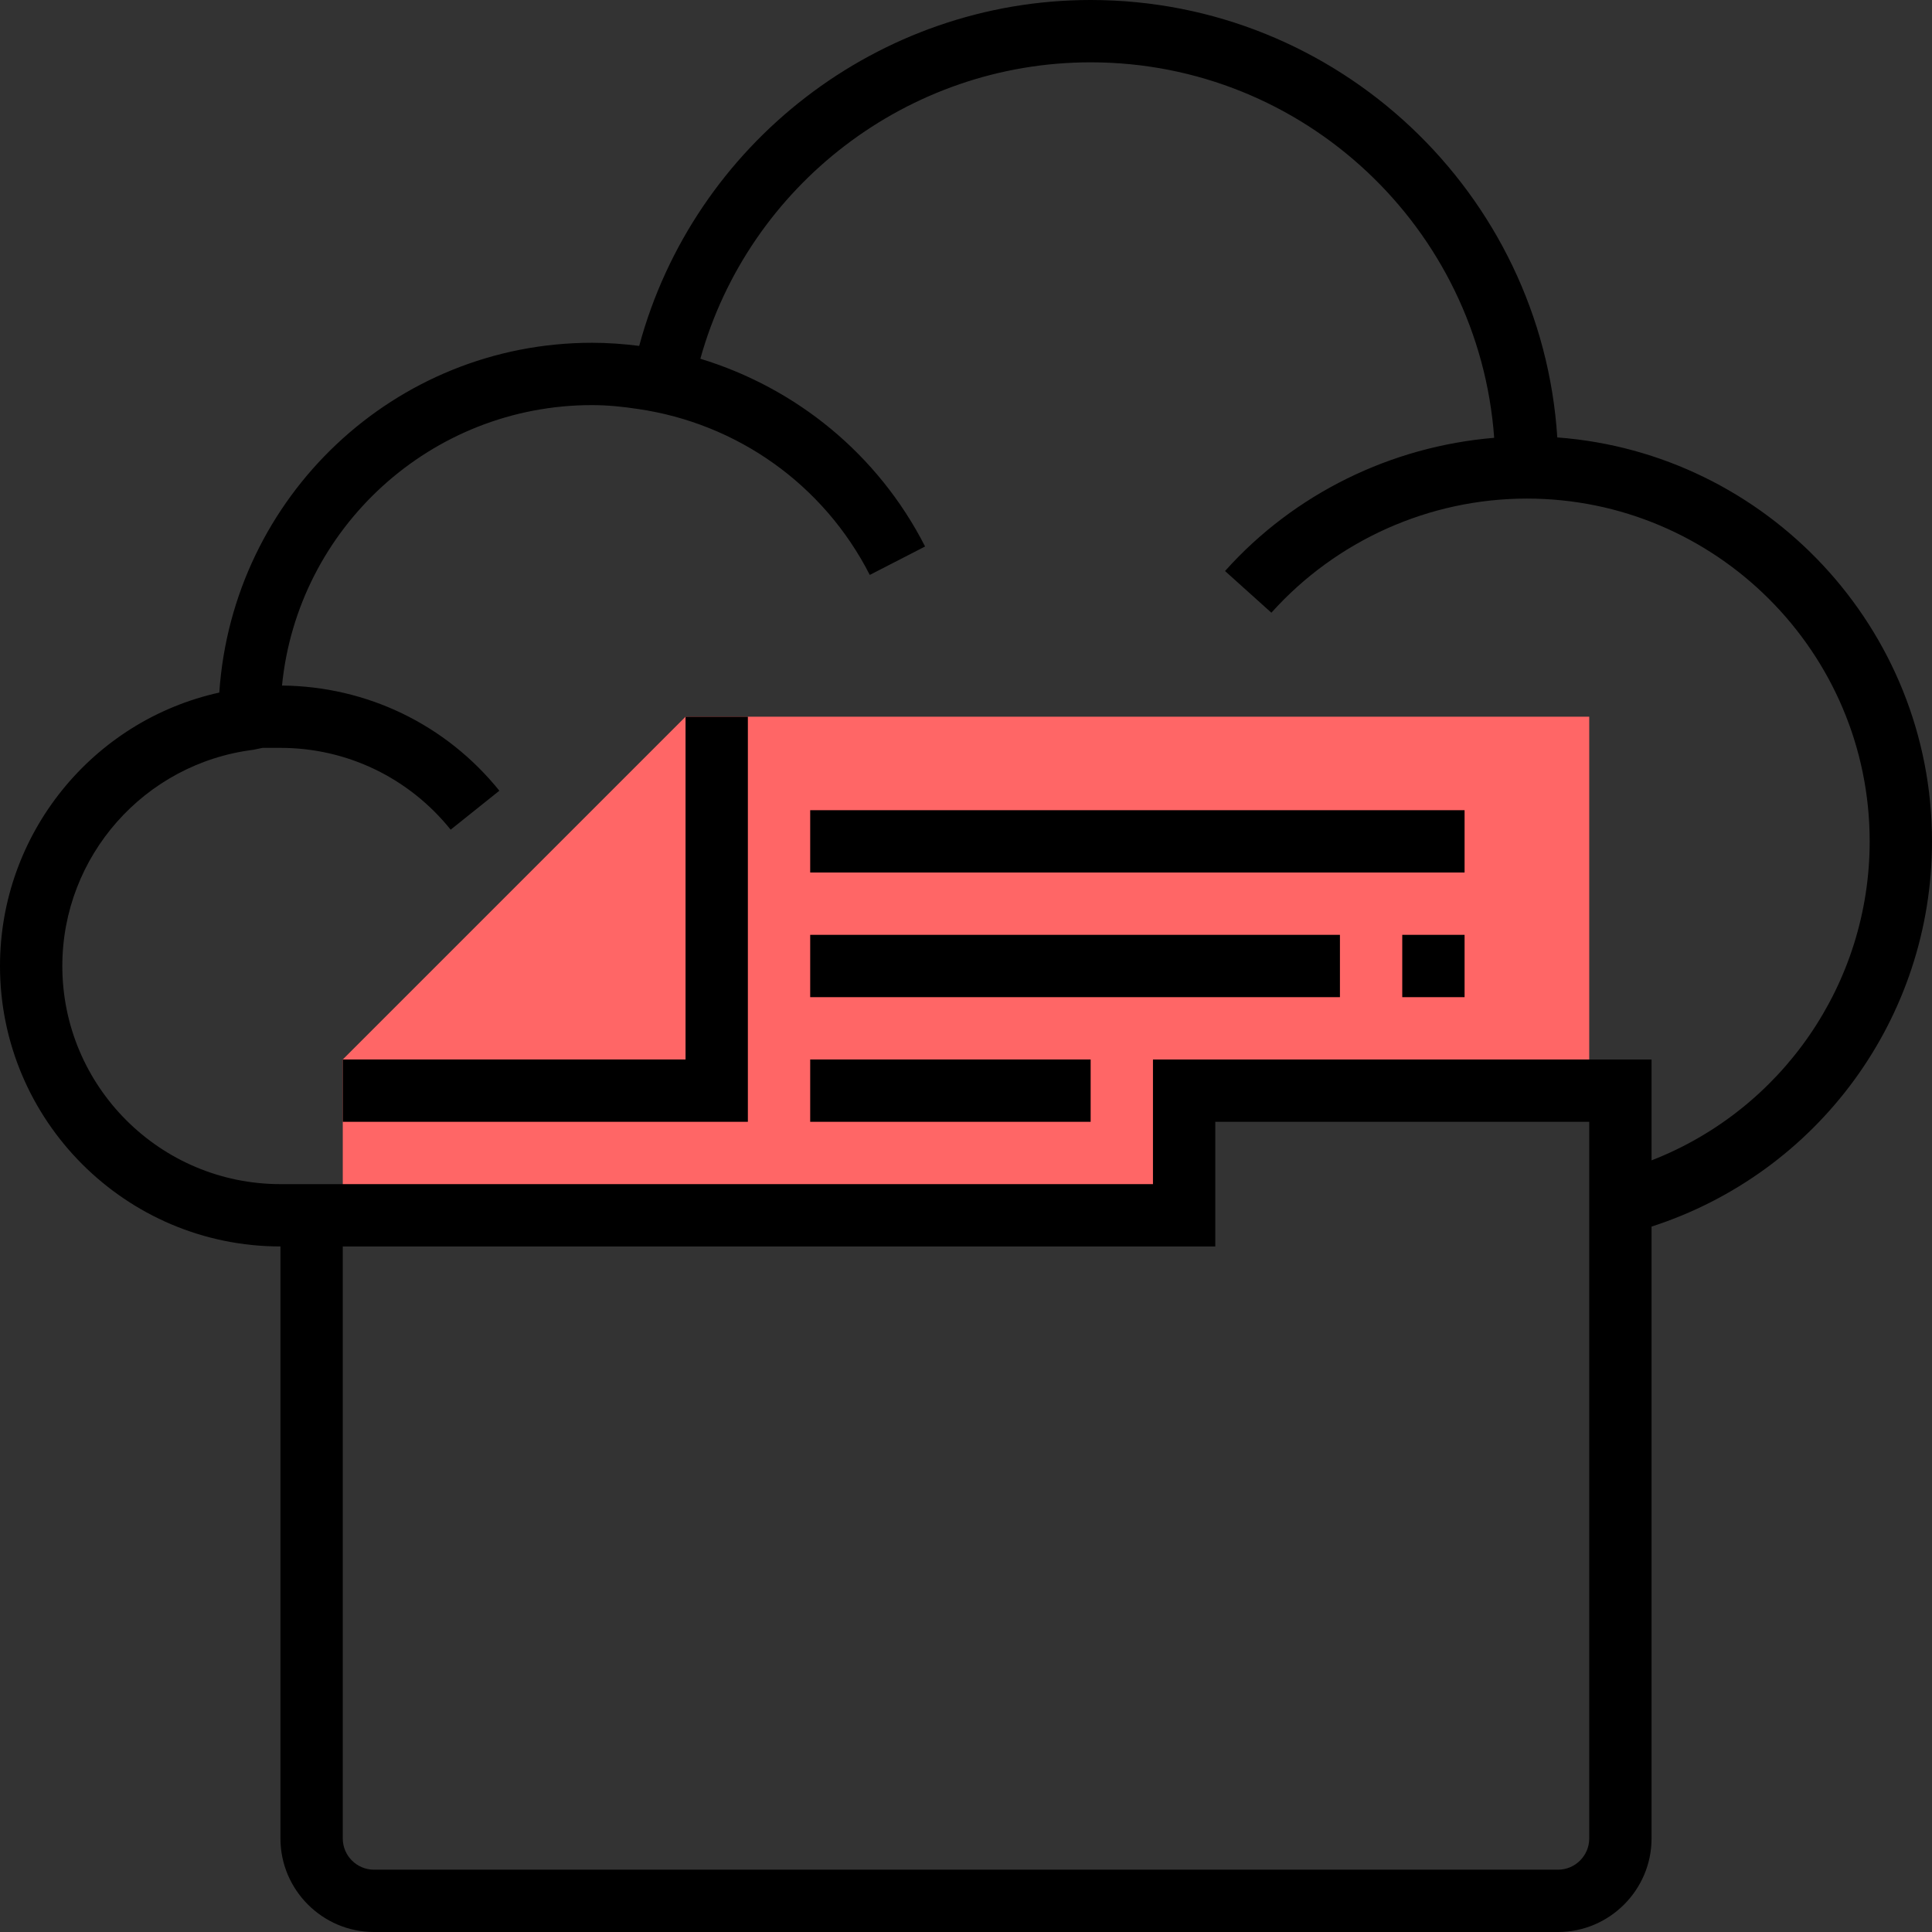<?xml version="1.0" encoding="utf-8"?>
<!-- Generator: Adobe Illustrator 24.1.1, SVG Export Plug-In . SVG Version: 6.00 Build 0)  -->
<svg version="1.1" id="Layer_1" xmlns="http://www.w3.org/2000/svg" xmlns:xlink="http://www.w3.org/1999/xlink" x="0px" y="0px"
	 viewBox="0 0 496 496" style="enable-background:new 0 0 496 496;" xml:space="preserve">
<rect x="0" y="0" width="496" height="496" fill="#333333" stroke="none"/>
<style type="text/css">
	.st0{fill:#FF6666;}
	.st1{fill:#FFFFFF;stroke:#CCCCCC;stroke-width:1.357;stroke-miterlimit:10;stroke-dasharray:13.575,6.787;}
	.st2{fill:none;stroke:#000000;stroke-width:1.357;stroke-miterlimit:10;}
	.st3{fill:none;stroke:#000000;stroke-width:1.223;stroke-miterlimit:10;}
	.st4{fill:none;stroke:#000000;stroke-width:1.389;stroke-miterlimit:10;}
	.st5{fill:#EC5A28;}
</style>
<polygon class="st0" points="88,312 88,272 176,184 408,184 408,280 304,280 304,312 "/>
<g>
	<path d="M496,216c0-54.7-42.5-99.7-96.2-103.7C395.8,49.7,343.6,0,280,0c-54.4,0-101.9,36.9-115.9,88.8c-4-0.5-8.1-0.8-12.1-0.8
		c-50.7,0-92.3,39.5-95.7,89.8C23.7,185,0,214.1,0,248c0,39.7,32.3,72,72,72v152c0,13.2,10.8,24,24,24h304c13.2,0,24-10.8,24-24
		V314.9C466.7,301.1,496,261.4,496,216z M408,472c0,4.4-3.6,8-8,8H96c-4.4,0-8-3.6-8-8V320h224v-32h96V472z M424,297.9V272H296v32
		H80h-8c-30.9,0-56-25.1-56-56c0-28.2,21.1-52,49-55.5l2.4-0.5H72c17.1,0,33,7.7,43.7,21l12.5-10c-13.7-17-34-26.8-55.8-27
		c4-40.4,38.2-72,79.6-72c3.9,0,7.9,0.4,11.8,1c25.4,3.7,47.6,19.3,59.5,42.6l14.2-7.3c-12.1-23.7-33.1-40.7-57.7-48.2
		C192.2,47.6,233.1,16,280,16c54.8,0,99.7,42.6,103.6,96.4c-26.4,2.2-51.3,14.3-69.1,34.2l11.9,10.7C343.1,138.7,367,128,392,128
		c48.5,0,88,39.5,88,88C480,252.6,457.4,284.9,424,297.9z"/>
	<polygon points="176,272 88,272 88,288 192,288 192,184 176,184 	"/>
	<rect x="360" y="240" width="16" height="16"/>
	<rect x="208" y="240" width="136" height="16"/>
	<rect x="208" y="272" width="72" height="16"/>
	<rect x="208" y="208" width="168" height="16"/>
</g>
<g>
	<circle class="st1" cx="-2956" cy="918.2" r="67.9"/>
	<path class="st2" d="M-2950.1,906.5l8.3-11.6c1.3,0.8,2.9,1.3,4.6,1.3c5,0,9-4,9-9c0-5-4-9-9-9l0,0c-4.3,0-8,3.1-8.8,7.2l-22.2-1.4
		c-0.4-4.6-4.3-8.3-9-8.3c-5,0-9,4-9,9c0,5,4,9,9,9c4.3,0,8-3.1,8.8-7.2l22.2,1.4c0.2,2.1,1.1,4,2.4,5.4l-7.7,10.6"/>
	<path class="st3" d="M-2937.2,883.3c-2.1,0-3.9,1.7-3.9,3.9s1.7,3.9,3.9,3.9s3.9-1.7,3.9-3.9S-2935.1,883.3-2937.2,883.3z"/>
	<path class="st4" d="M-2977.2,880.7c-2.1,0-3.9,1.7-3.9,3.9s1.7,3.9,3.9,3.9s3.9-1.7,3.9-3.9S-2975.1,880.7-2977.2,880.7z"/>
	<path class="st0" d="M-2943.8,913.7c-0.4-1.3-0.9-2.5-1.6-3.7l1.7-2.6l-6.3-6l-2.7,1.6c-1.2-0.7-2.5-1.2-3.9-1.5l-0.7-2.9h-8.9
		l-0.7,2.9c-1.4,0.4-2.7,0.9-3.9,1.5l-2.7-1.6l-6.3,6l1.7,2.6c-0.7,1.2-1.2,2.4-1.6,3.7l-3.1,0.7v7.6h8.7c-0.3-1.1-0.5-2.2-0.5-3.4
		c0-6.8,5.8-12.3,12.8-12.3c7.1,0,12.8,5.5,12.8,12.3c0,1.2-0.2,2.3-0.5,3.4h8.7v-7.6L-2943.8,913.7z"/>
	<path class="st2" d="M-2971.7,926 M-2962.8,926 M-2966.2,922c-0.5-0.8-0.7-1.7-0.7-2.6c0-2.8,2.3-5.2,5.2-5.2
		c2.8,0,5.2,2.3,5.2,5.2c0,0.9-0.3,1.8-0.7,2.6 M-2974.3,922c-0.2-0.8-0.3-1.7-0.3-2.6c0-7.1,5.8-12.9,12.9-12.9
		c7.1,0,12.9,5.8,12.9,12.9c0,0.9-0.1,1.7-0.3,2.6 M-2961.7,922.1l-3.9,7.7l-31.4-0.3l3.9-7.7l62.9,0.1l3.9,7.6l-31.4,0.3
		L-2961.7,922.1"/>
	<path class="st0" d="M-2996.5,896.1h7.7v2.6h-7.7V896.1z"/>
	<path class="st2" d="M-2995.3,893.5c-2.1,0-3.9,1.7-3.9,3.9c0,2.1,1.7,3.9,3.9,3.9h9v-3.9c0-2.1-1.7-3.9-3.9-3.9H-2995.3z"/>
	<path class="st0" d="M-2930.3,905.2h7.7v2.6h-7.7V905.2z"/>
	<path class="st2" d="M-2923.8,913h-11.6v-6.4c0-3.6,2.9-6.4,6.4-6.4h5.2c3.6,0,6.4,2.9,6.4,6.4
		C-2917.4,910.1-2920.3,913-2923.8,913z"/>
	<path class="st5" d="M-2964.3,947.7h-25.8v-12.9h25.8V947.7z"/>
	<path d="M-2972,939.9h2.6v2h-2.6V939.9z"/>
	<path d="M-2977.2,939.9h2.6v2h-2.6V939.9z"/>
	<path d="M-2982.4,939.9h2.6v2h-2.6V939.9z"/>
	<path class="st0" d="M-2946.3,941.2h12.9v6.4h-12.9V941.2z"/>
	<path d="M-2935.9,946h2.6v1.6h-2.6V946z"/>
	<path d="M-2941.1,946h2.6v1.6h-2.6V946z"/>
	<path d="M-2946.3,946h2.6v1.6h-2.6V946z"/>
	<path class="st2" d="M-2933.4,941.1h-12.9"/>
	<path class="st2" d="M-2995.7,922.3"/>
	<polyline class="st2" points="-2992.6,929.6 -2992.7,950.2 -2960,950.2 -2930.8,950.2 -2930.7,929.6 	"/>
	<line class="st2" x1="-2961.7" y1="922.1" x2="-2961.7" y2="950.2"/>
</g>
</svg>

